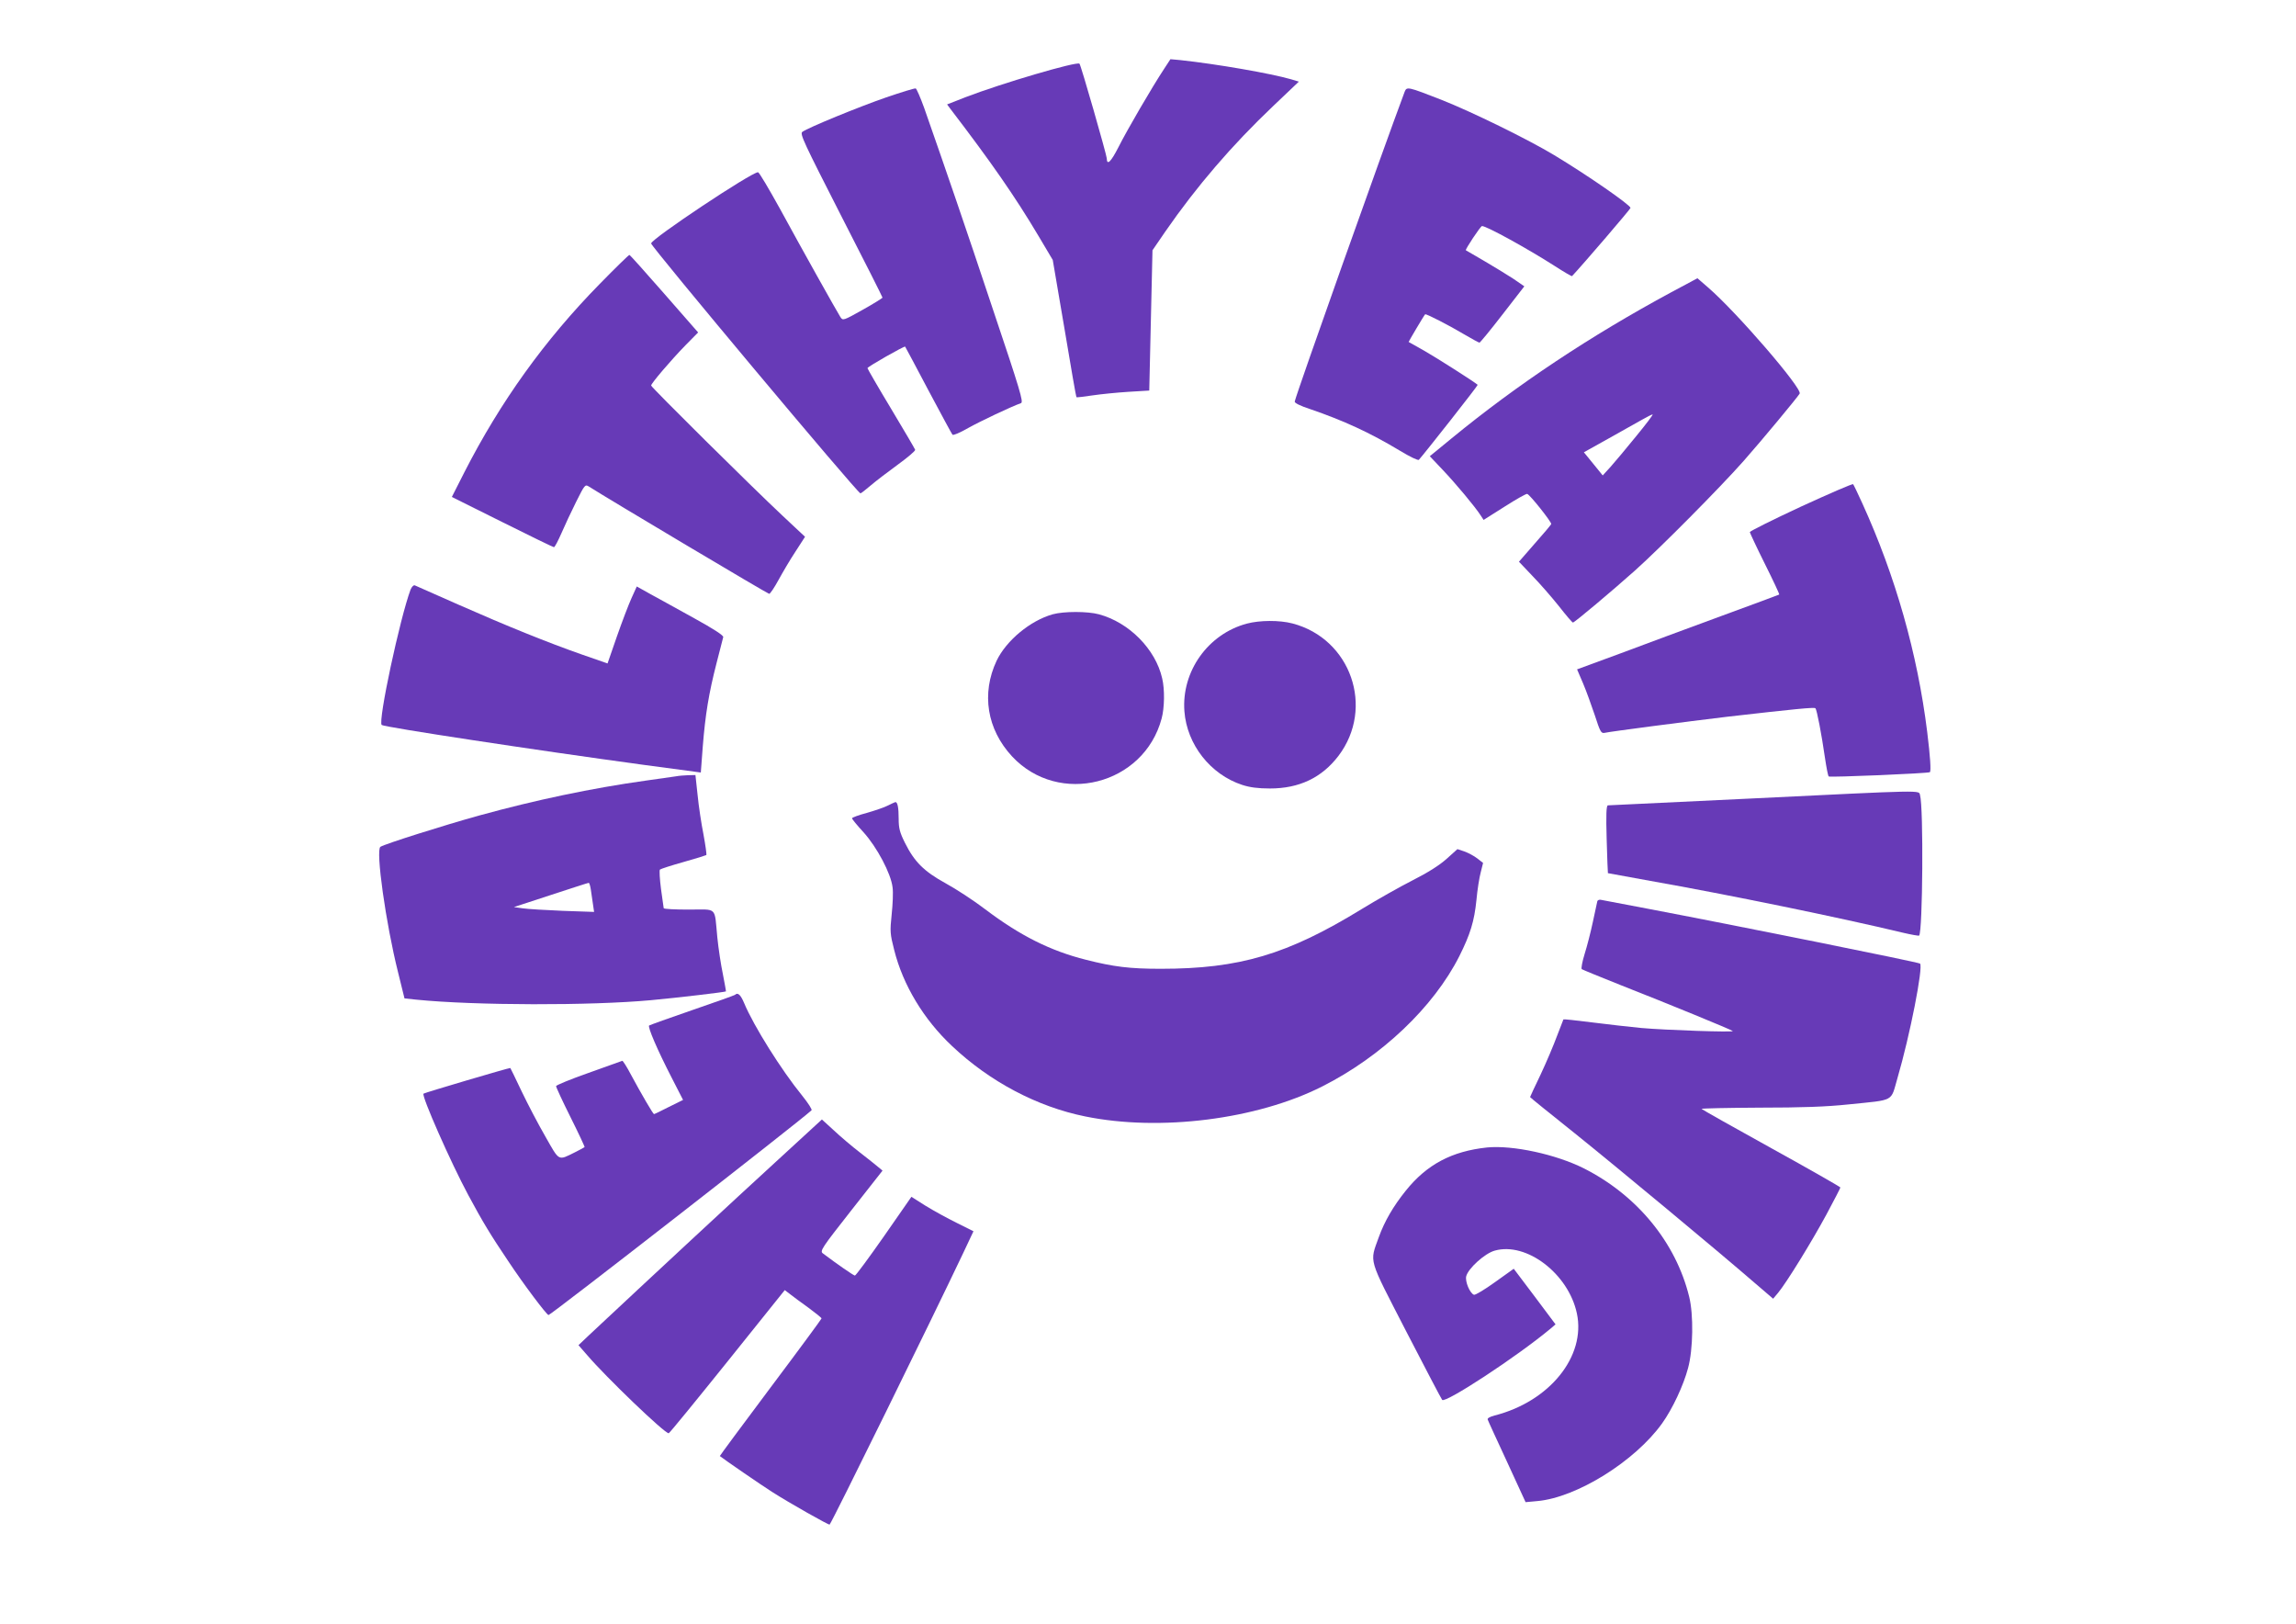 <?xml version="1.0" standalone="no"?>
<!DOCTYPE svg PUBLIC "-//W3C//DTD SVG 20010904//EN"
 "http://www.w3.org/TR/2001/REC-SVG-20010904/DTD/svg10.dtd">
<svg version="1.0" xmlns="http://www.w3.org/2000/svg"
 width="1280pt" height="905pt" viewBox="0 0 1280 905"
 preserveAspectRatio="xMidYMid meet">
<g transform="translate(0,905) scale(0.1,-0.1)"
fill="#673ab7" stroke="none">
<path d="M6491 8668 c-70 -106 -210 -347 -255 -437 -43 -84 -65 -106 -66 -63
-1 20 -144 520 -152 527 -14 14 -433 -109 -636 -187 l-102 -40 17 -23 c228
-298 361 -489 493 -711 l79 -133 65 -381 c35 -210 65 -383 67 -384 2 -2 42 3
89 10 47 7 137 16 201 20 l116 7 9 391 9 391 72 105 c173 250 371 481 603 701
l141 134 -43 13 c-115 33 -413 85 -618 107 l-55 5 -34 -52z"/>
<path d="M4940 8507 c-153 -53 -434 -168 -467 -192 -15 -11 8 -59 215 -465
128 -249 232 -456 232 -459 -1 -3 -50 -34 -111 -68 -109 -61 -110 -61 -124
-40 -22 35 -212 374 -335 600 -63 114 -118 207 -124 207 -37 0 -596 -372 -596
-397 0 -18 1151 -1393 1167 -1393 3 0 29 20 57 44 28 24 96 76 151 116 55 40
99 77 97 83 -2 6 -63 110 -135 230 -73 121 -131 222 -131 225 2 9 205 124 210
120 2 -2 60 -112 130 -244 70 -131 130 -243 134 -247 4 -5 44 12 87 37 68 38
239 119 295 139 15 5 -5 72 -157 524 -152 457 -258 765 -383 1122 -21 58 -42
106 -47 108 -6 2 -80 -21 -165 -50z"/>
<path d="M7831 8539 c-125 -334 -601 -1674 -613 -1727 -2 -8 30 -24 85 -42
187 -64 335 -132 501 -232 54 -33 102 -56 106 -51 30 33 331 415 328 418 -22
19 -233 153 -298 190 -47 26 -86 48 -87 49 -1 1 85 147 92 154 4 5 133 -61
220 -113 42 -25 80 -45 83 -45 4 1 62 71 129 158 l121 156 -61 42 c-34 22
-107 67 -162 99 -55 32 -101 59 -103 60 -5 4 82 135 90 135 26 0 256 -127 406
-223 51 -33 94 -58 96 -56 63 67 326 374 326 380 0 16 -236 180 -425 294 -148
89 -458 241 -630 309 -187 73 -192 74 -204 45z"/>
<path d="M3344 7468 c-309 -315 -554 -657 -755 -1050 l-70 -138 281 -140 c154
-77 284 -140 288 -140 5 0 23 35 42 78 18 42 55 121 82 175 48 96 50 98 71 85
108 -69 997 -598 1005 -598 6 0 29 35 52 77 23 42 65 114 95 159 l53 82 -126
118 c-174 163 -732 716 -732 725 0 12 111 142 192 225 l70 71 -189 216 c-103
118 -191 216 -194 216 -3 1 -78 -72 -165 -161z"/>
<path d="M9319 7422 c-454 -245 -859 -514 -1226 -815 l-122 -100 72 -76 c74
-78 180 -205 211 -253 l17 -26 117 74 c64 41 121 73 126 71 16 -5 137 -158
134 -168 -2 -5 -43 -54 -92 -109 l-88 -101 75 -79 c42 -43 108 -119 148 -169
39 -50 74 -91 78 -91 9 0 217 175 346 290 142 127 475 463 605 610 99 112 300
354 313 376 16 28 -351 454 -511 592 l-59 51 -144 -77z m-198 -804 c-55 -68
-119 -144 -143 -171 l-43 -47 -52 64 -53 65 138 77 c75 42 160 90 187 105 28
16 54 29 58 29 5 0 -37 -55 -92 -122z"/>
<path d="M10040 6226 c-157 -73 -285 -137 -285 -142 1 -5 38 -85 84 -177 46
-92 82 -169 80 -171 -2 -1 -148 -56 -324 -120 -176 -65 -429 -158 -561 -208
l-242 -89 33 -77 c18 -42 47 -123 66 -179 29 -90 35 -102 54 -98 35 8 459 63
685 90 377 43 485 54 491 47 8 -9 34 -144 53 -276 8 -54 17 -101 21 -104 6 -6
557 17 564 24 7 7 2 86 -15 224 -54 436 -177 869 -362 1275 -25 55 -48 103
-51 106 -3 4 -134 -53 -291 -125z"/>
<path d="M2289 5764 c-59 -158 -183 -735 -161 -755 13 -12 856 -140 1458 -222
l321 -43 11 146 c14 176 33 294 77 465 18 72 35 136 37 144 2 9 -53 45 -162
105 -91 50 -200 111 -243 134 l-77 43 -29 -64 c-16 -35 -53 -132 -82 -215
l-52 -150 -141 49 c-194 68 -419 159 -691 279 -126 56 -236 104 -242 107 -7 3
-17 -7 -24 -23z"/>
<path d="M5869 5626 c-125 -35 -259 -146 -313 -259 -86 -183 -54 -382 86 -533
261 -280 735 -160 834 211 16 59 18 162 3 224 -37 163 -185 312 -353 357 -63
17 -195 17 -257 0z"/>
<path d="M6951 5574 c-217 -58 -365 -267 -348 -489 14 -185 145 -352 322 -410
43 -14 88 -20 155 -20 163 0 289 60 382 182 203 268 69 653 -257 738 -73 19
-182 18 -254 -1z"/>
<path d="M3770 4723 c-14 -2 -90 -13 -169 -24 -301 -42 -615 -108 -931 -195
-198 -55 -524 -158 -549 -174 -28 -16 30 -428 98 -699 l36 -146 65 -7 c329
-33 974 -34 1309 -3 152 14 413 45 418 49 1 1 -7 44 -17 96 -11 52 -25 145
-31 205 -17 175 3 155 -159 155 -77 0 -140 3 -140 8 -1 4 -7 52 -15 107 -7 55
-10 104 -6 108 5 4 63 23 131 42 68 19 125 37 128 39 2 3 -5 54 -16 114 -12
60 -27 159 -33 221 l-12 111 -41 -1 c-23 -1 -52 -3 -66 -6z m-476 -633 c3 -22
9 -59 12 -82 l6 -41 -174 6 c-96 4 -197 10 -224 14 l-49 7 205 67 c113 37 208
68 212 68 3 1 9 -17 12 -39z"/>
<path d="M9760 4599 c-432 -21 -790 -38 -796 -38 -9 -1 -11 -51 -7 -188 3
-104 6 -189 7 -190 0 0 107 -20 236 -43 431 -76 1059 -205 1409 -289 47 -11
87 -18 90 -16 20 21 25 715 5 783 -8 28 40 29 -944 -19z"/>
<path d="M4950 4560 c-19 -10 -72 -28 -117 -41 -46 -12 -83 -26 -83 -30 0 -5
29 -40 64 -78 75 -83 153 -230 162 -307 4 -27 1 -95 -5 -151 -10 -95 -9 -108
14 -198 49 -196 165 -388 323 -536 211 -199 475 -338 742 -392 416 -85 957
-17 1321 167 331 167 621 442 765 727 61 122 83 194 95 312 5 56 16 126 24
155 l13 52 -32 25 c-18 14 -50 31 -72 39 l-39 13 -60 -54 c-39 -35 -103 -76
-190 -120 -71 -36 -200 -109 -285 -161 -413 -253 -680 -332 -1119 -332 -173 0
-262 11 -416 50 -199 50 -367 134 -563 282 -64 49 -164 114 -221 145 -120 66
-173 119 -226 225 -29 58 -35 82 -35 134 0 62 -6 95 -19 93 -3 -1 -22 -9 -41
-19z"/>
<path d="M8905 4027 c-2 -7 -13 -59 -25 -116 -12 -57 -33 -138 -46 -179 -13
-42 -20 -80 -16 -84 4 -3 104 -44 222 -91 260 -102 613 -247 620 -254 7 -8
-374 5 -510 17 -63 6 -186 20 -273 31 -87 11 -160 19 -161 17 -1 -2 -17 -43
-36 -93 -18 -49 -59 -146 -91 -214 -33 -68 -59 -125 -59 -126 0 -2 111 -92
248 -201 245 -197 800 -658 1002 -833 l105 -90 27 32 c47 56 189 287 270 437
43 80 78 148 78 151 0 3 -173 102 -385 219 -212 117 -387 216 -389 219 -2 3
143 6 322 7 235 0 375 5 497 18 262 27 234 12 273 146 70 239 145 622 126 639
-9 8 -1039 215 -1519 306 -132 25 -248 47 -258 49 -10 3 -20 -1 -22 -7z"/>
<path d="M4098 3505 c-3 -3 -110 -41 -238 -85 -128 -44 -236 -83 -241 -86 -10
-6 46 -137 126 -292 l63 -123 -79 -39 c-43 -22 -80 -40 -83 -40 -5 0 -71 113
-127 217 -24 46 -47 82 -50 80 -3 -1 -88 -31 -187 -67 -100 -35 -182 -69 -182
-74 0 -6 36 -84 81 -174 45 -90 80 -165 78 -166 -2 -2 -26 -15 -54 -29 -95
-47 -85 -52 -164 87 -40 69 -99 182 -133 253 -33 70 -62 129 -63 130 -2 3
-479 -138 -484 -143 -12 -12 152 -384 250 -566 80 -149 125 -223 222 -367 84
-127 215 -301 225 -301 13 0 1389 1071 1466 1141 5 4 -19 41 -52 82 -115 141
-271 389 -324 517 -19 45 -35 60 -50 45z"/>
<path d="M4324 2573 c-210 -192 -711 -657 -1039 -964 l-60 -57 48 -55 c105
-123 433 -438 455 -436 4 0 151 180 327 399 l320 399 30 -23 c16 -13 63 -47
103 -76 39 -29 72 -55 72 -59 0 -3 -128 -177 -285 -386 -156 -208 -283 -380
-282 -381 25 -20 233 -163 293 -201 92 -59 315 -185 319 -181 14 14 569 1143
745 1514 l57 121 -94 47 c-51 25 -129 68 -173 95 l-79 50 -153 -220 c-84 -120
-157 -219 -162 -219 -7 0 -101 65 -179 124 -17 13 -5 31 157 237 l176 224 -24
20 c-13 11 -59 48 -102 81 -44 34 -109 89 -145 123 l-67 61 -258 -237z"/>
<path d="M8290 2654 c-196 -21 -335 -94 -453 -241 -70 -87 -118 -170 -150
-258 -52 -146 -63 -107 153 -527 106 -205 196 -377 200 -381 18 -20 414 239
604 397 l28 24 -116 155 -117 155 -105 -75 c-57 -41 -110 -73 -117 -70 -23 9
-50 74 -43 103 11 44 104 128 159 143 177 50 411 -129 458 -350 51 -239 -152
-491 -459 -569 -27 -7 -42 -16 -38 -23 2 -7 51 -113 108 -236 l103 -224 65 6
c219 19 545 222 696 433 58 81 119 211 145 309 28 103 31 297 6 397 -74 302
-290 565 -586 715 -157 79 -398 131 -541 117z"/>
</g>
</svg>

